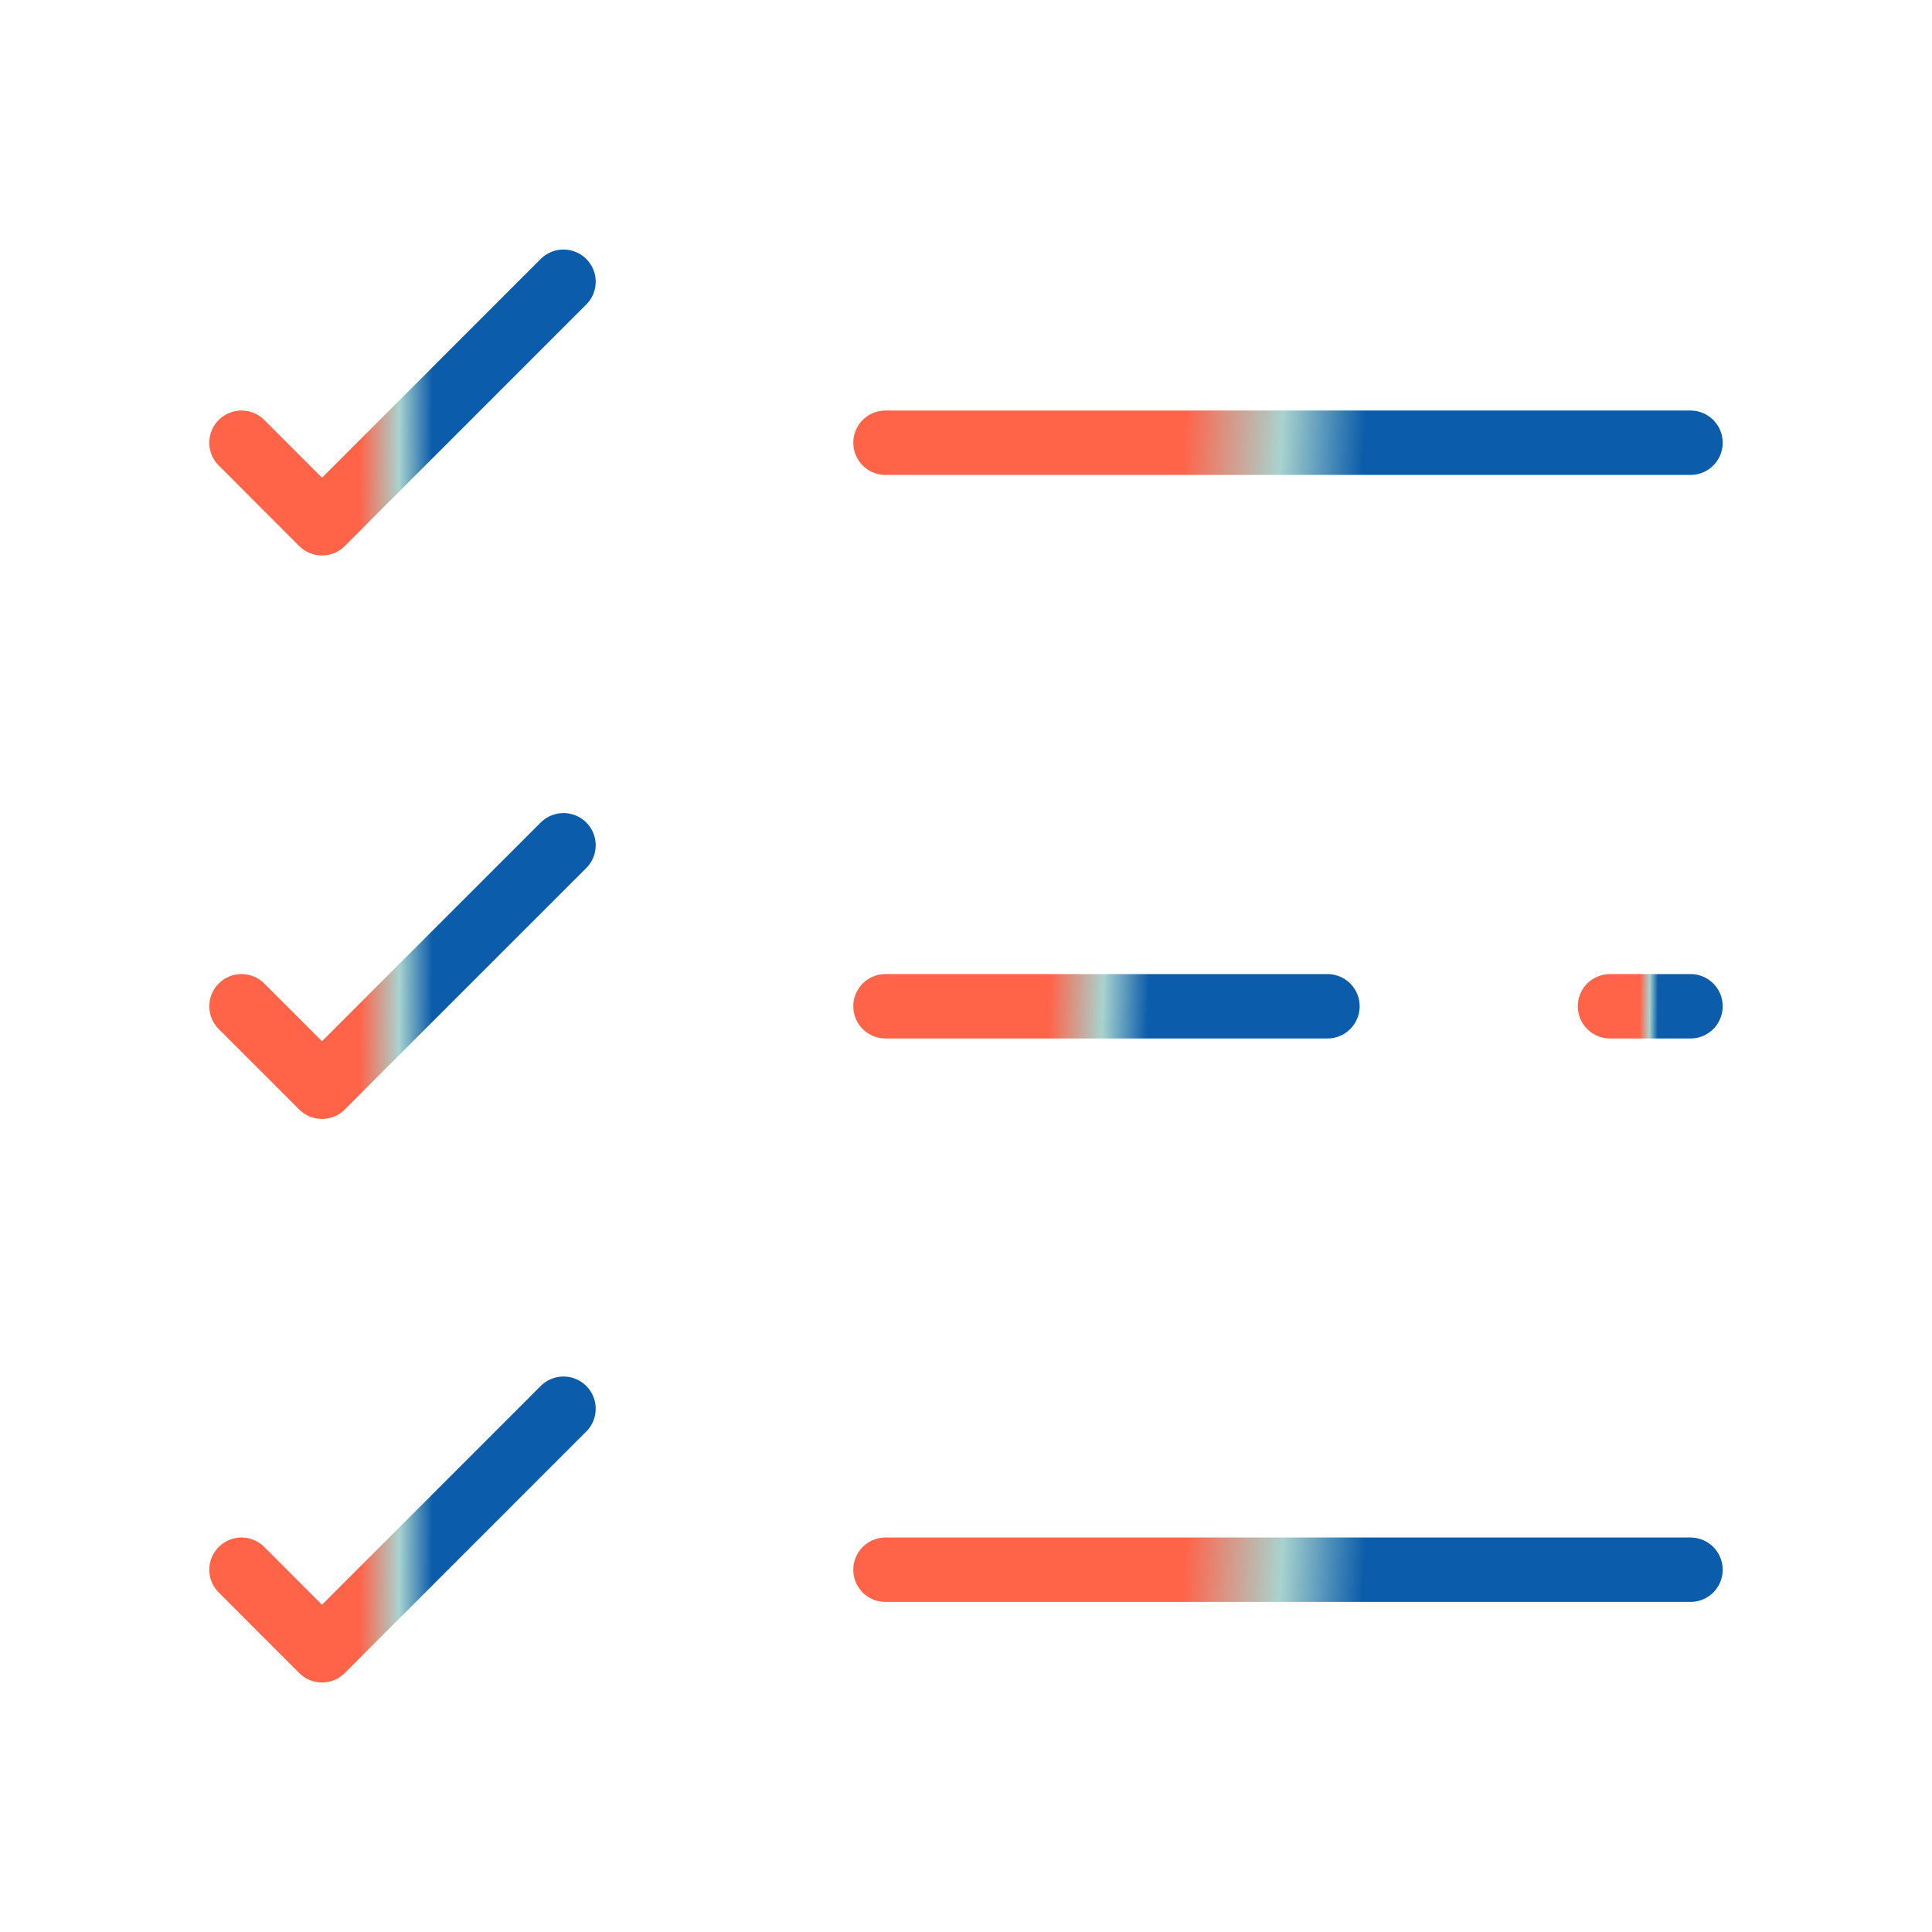 <svg width="45" height="45" viewBox="0 0 45 45" fill="none" xmlns="http://www.w3.org/2000/svg">
<path d="M20.625 36.562H39.375" stroke="url(#paint0_linear_2760_2262)" stroke-width="1.5" stroke-linecap="round" stroke-linejoin="round"/>
<path d="M37.5 23.438H39.375" stroke="url(#paint1_linear_2760_2262)" stroke-width="1.5" stroke-linecap="round" stroke-linejoin="round"/>
<path d="M20.625 23.438H30.919" stroke="url(#paint2_linear_2760_2262)" stroke-width="1.5" stroke-linecap="round" stroke-linejoin="round"/>
<path d="M20.625 10.312H39.375" stroke="url(#paint3_linear_2760_2262)" stroke-width="1.5" stroke-linecap="round" stroke-linejoin="round"/>
<path d="M5.625 10.312L7.5 12.188L13.125 6.562" stroke="url(#paint4_linear_2760_2262)" stroke-width="1.5" stroke-linecap="round" stroke-linejoin="round"/>
<path d="M5.625 23.438L7.5 25.312L13.125 19.688" stroke="url(#paint5_linear_2760_2262)" stroke-width="1.5" stroke-linecap="round" stroke-linejoin="round"/>
<path d="M5.625 36.562L7.5 38.438L13.125 32.812" stroke="url(#paint6_linear_2760_2262)" stroke-width="1.5" stroke-linecap="round" stroke-linejoin="round"/>
<defs>
<linearGradient id="paint0_linear_2760_2262" x1="26.966" y1="36.904" x2="32.953" y2="37.228" gradientUnits="userSpaceOnUse">
<stop offset="0.096" stop-color="#FF6348"/>
<stop offset="0.476" stop-color="#A8D3CE"/>
<stop offset="0.798" stop-color="#0B5CAA"/>
</linearGradient>
<linearGradient id="paint1_linear_2760_2262" x1="38.134" y1="23.779" x2="38.735" y2="23.783" gradientUnits="userSpaceOnUse">
<stop offset="0.096" stop-color="#FF6348"/>
<stop offset="0.476" stop-color="#A8D3CE"/>
<stop offset="0.798" stop-color="#0B5CAA"/>
</linearGradient>
<linearGradient id="paint2_linear_2760_2262" x1="24.106" y1="23.779" x2="27.4" y2="23.877" gradientUnits="userSpaceOnUse">
<stop offset="0.096" stop-color="#FF6348"/>
<stop offset="0.476" stop-color="#A8D3CE"/>
<stop offset="0.798" stop-color="#0B5CAA"/>
</linearGradient>
<linearGradient id="paint3_linear_2760_2262" x1="26.966" y1="10.654" x2="32.953" y2="10.978" gradientUnits="userSpaceOnUse">
<stop offset="0.096" stop-color="#FF6348"/>
<stop offset="0.476" stop-color="#A8D3CE"/>
<stop offset="0.798" stop-color="#0B5CAA"/>
</linearGradient>
<linearGradient id="paint4_linear_2760_2262" x1="8.161" y1="8.486" x2="10.563" y2="8.495" gradientUnits="userSpaceOnUse">
<stop offset="0.096" stop-color="#FF6348"/>
<stop offset="0.476" stop-color="#A8D3CE"/>
<stop offset="0.798" stop-color="#0B5CAA"/>
</linearGradient>
<linearGradient id="paint5_linear_2760_2262" x1="8.161" y1="21.611" x2="10.563" y2="21.62" gradientUnits="userSpaceOnUse">
<stop offset="0.096" stop-color="#FF6348"/>
<stop offset="0.476" stop-color="#A8D3CE"/>
<stop offset="0.798" stop-color="#0B5CAA"/>
</linearGradient>
<linearGradient id="paint6_linear_2760_2262" x1="8.161" y1="34.736" x2="10.563" y2="34.745" gradientUnits="userSpaceOnUse">
<stop offset="0.096" stop-color="#FF6348"/>
<stop offset="0.476" stop-color="#A8D3CE"/>
<stop offset="0.798" stop-color="#0B5CAA"/>
</linearGradient>
</defs>
</svg>
